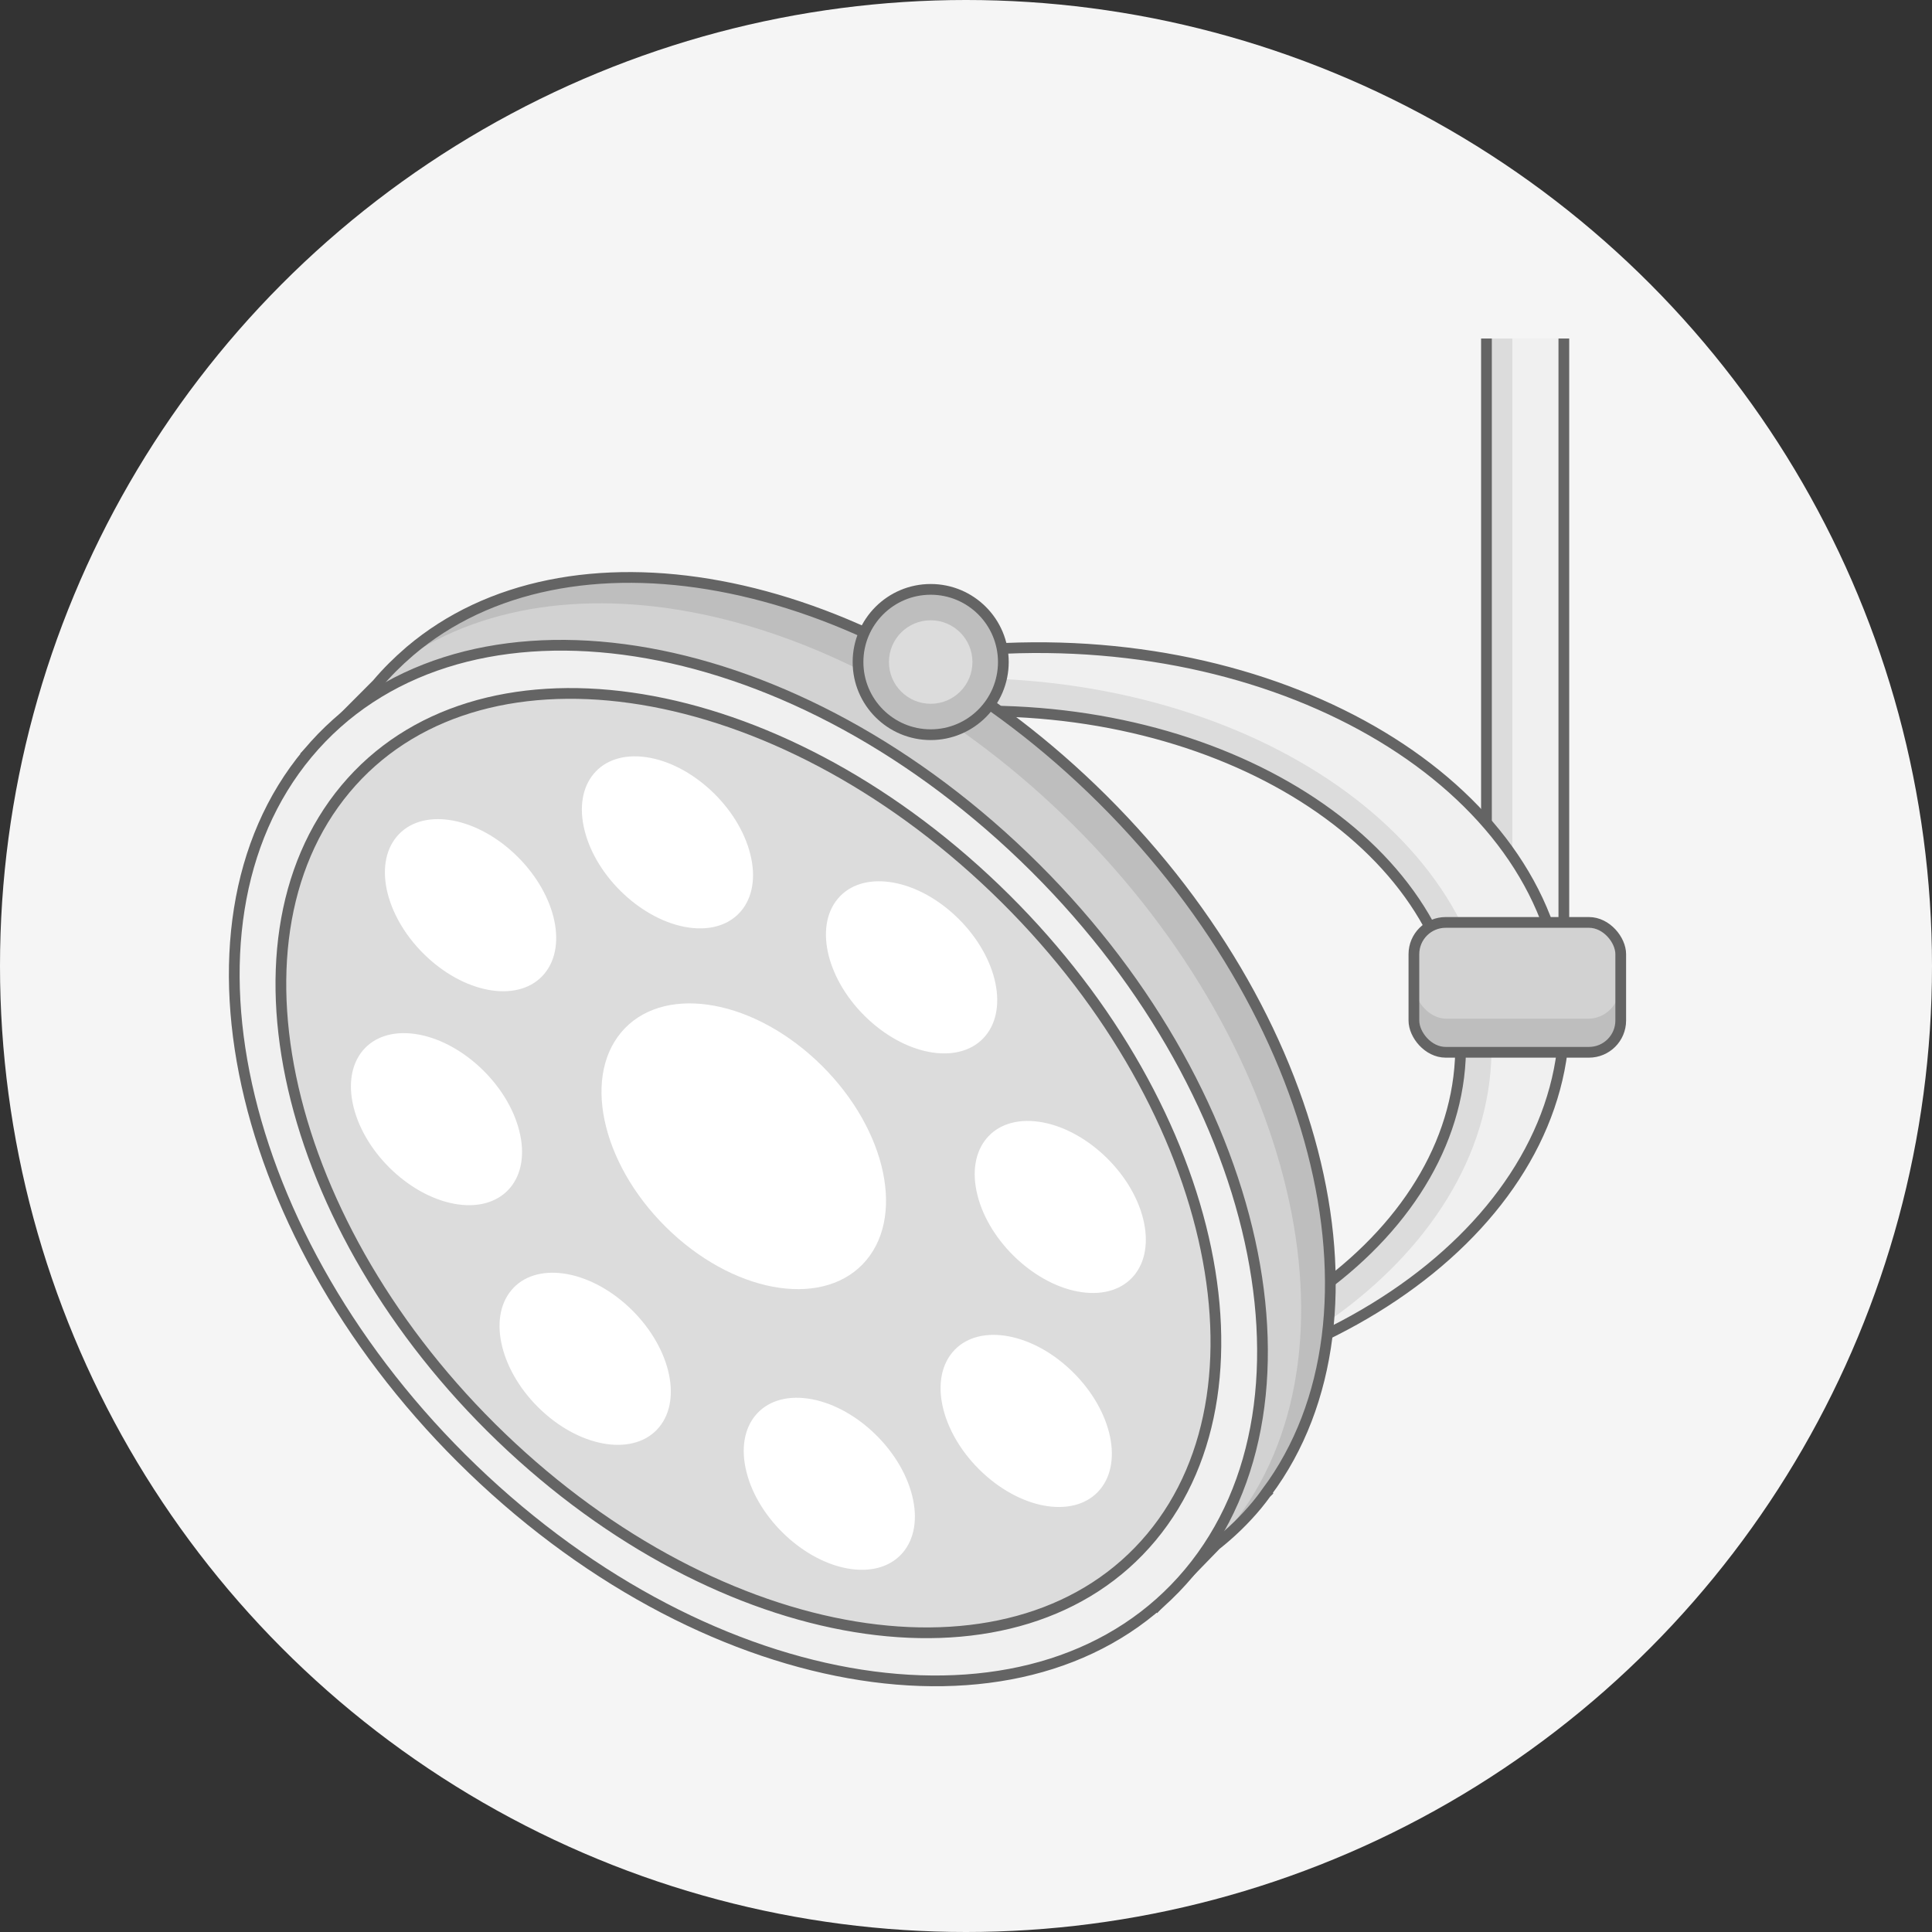 <?xml version="1.0" encoding="UTF-8"?>
<svg id="Layer_2" data-name="Layer 2" xmlns="http://www.w3.org/2000/svg" xmlns:xlink="http://www.w3.org/1999/xlink" viewBox="0 0 180 180">
  <rect x="0" y="0" width="180" height="180" fill="#333333" stroke="none"/>
  <defs>
    <style>
      .cls-1 {
        fill: #fff;
      }

      .cls-2, .cls-3 {
        fill: #f0f0f0;
      }

      .cls-3, .cls-4, .cls-5, .cls-6 {
        stroke: #646464;
        stroke-miterlimit: 10;
      }

      .cls-4, .cls-7 {
        fill: #dcdcdc;
      }

      .cls-8 {
        clip-path: url(#clippath-1);
      }

      .cls-9 {
        clip-path: url(#clippath-3);
      }

      .cls-10 {
        fill: #f5f5f5;
      }

      .cls-11 {
        clip-path: url(#clippath-2);
      }

      .cls-5, .cls-12 {
        fill: #bebebe;
      }

      .cls-13 {
        fill: #d2d2d2;
      }

      .cls-6 {
        fill: none;
      }

      .cls-14 {
        clip-path: url(#clippath);
      }
    </style>
    <clipPath id="clippath">
      <polyline class="cls-3" points="145.7 31.54 145.7 94.14 138.49 94.14 138.49 31.54"/>
    </clipPath>
    <clipPath id="clippath-1">
      <path class="cls-3" d="M145.64,92.55c-1.76-19.38-25.61-33.74-53.27-32.08-25.56,1.54-45.41,16.21-46.9,33.72,3.08-14.64,20.33-26.52,42.17-27.83,25.11-1.51,46.76,11.53,48.35,29.11,1.6,17.59-17.46,33.07-42.57,34.57-3.58.22-7.09.12-10.49-.22,5.03.84,10.34,1.15,15.81.82,27.66-1.66,48.66-18.72,46.9-38.09Z"/>
    </clipPath>
    <clipPath id="clippath-2">
      <path class="cls-5" d="M118.02,139.02c12.35-16.54,4.83-45.92-17.32-66.5-21.03-19.54-47.85-24.28-62.49-11.87h0s-.09.08-.09.08c-1.06.91-2.06,1.9-2.99,3l-6.46,6.48,1.68,1.69c-6.46,16.98,1.72,41.67,21.07,59.65,17.74,16.49,39.61,22.45,54.81,16.45l1.57,1.58,5.48-5.64c1.39-1.1,2.68-2.34,3.84-3.74.29-.35.56-.71.83-1.08l.08-.08h0Z"/>
    </clipPath>
    <clipPath id="clippath-3">
      <rect class="cls-5" x="131.73" y="85.94" width="19.27" height="12.1" rx="2.96" ry="2.96"/>
    </clipPath>
  </defs>
  <g id="Layer_1-2" data-name="Layer 1">
    <g>
      <circle class="cls-10" cx="90" cy="90" r="90"/>
      <g>
        <g>
          <polyline class="cls-2" points="145.7 31.54 145.7 94.14 138.49 94.14 138.49 31.54"/>
          <g class="cls-14">
            <polyline class="cls-7" points="140.9 31.54 140.9 94.14 133.69 94.14 133.69 31.54"/>
          </g>
          <polyline class="cls-6" points="145.7 31.54 145.7 94.14 138.49 94.14 138.49 31.54"/>
        </g>
        <g>
          <path class="cls-2" d="M145.64,92.55c-1.76-19.38-25.61-33.74-53.27-32.08-25.56,1.54-45.41,16.21-46.9,33.72,3.08-14.64,20.33-26.52,42.17-27.83,25.11-1.51,46.76,11.53,48.35,29.11,1.6,17.59-17.46,33.07-42.57,34.57-3.58.22-7.09.12-10.49-.22,5.03.84,10.34,1.15,15.81.82,27.66-1.66,48.66-18.72,46.9-38.09Z"/>
          <g class="cls-8">
            <path class="cls-7" d="M138.86,95.39c-1.76-19.38-25.61-33.74-53.27-32.08-25.56,1.54-45.41,16.21-46.9,33.72,3.08-14.64,20.33-26.52,42.17-27.83,25.11-1.51,46.76,11.53,48.35,29.11,1.6,17.59-17.46,33.07-42.57,34.57-3.58.22-7.09.12-10.49-.22,5.03.84,10.34,1.15,15.81.82,27.66-1.66,48.66-18.72,46.9-38.09Z"/>
            <rect class="cls-5" x="158.13" y="89.5" width="19.27" height="12.1" rx="2.96" ry="2.96"/>
            <rect class="cls-5" x="158.13" y="89.5" width="19.27" height="12.1" rx="2.96" ry="2.96"/>
          </g>
          <path class="cls-6" d="M145.64,92.55c-1.76-19.38-25.61-33.74-53.27-32.08-25.56,1.54-45.41,16.21-46.9,33.72,3.08-14.64,20.33-26.52,42.17-27.83,25.11-1.51,46.76,11.53,48.35,29.11,1.6,17.59-17.46,33.07-42.57,34.57-3.58.22-7.09.12-10.49-.22,5.03.84,10.34,1.15,15.81.82,27.66-1.66,48.66-18.72,46.9-38.09Z"/>
        </g>
        <g>
          <path class="cls-12" d="M118.02,139.02c12.35-16.54,4.83-45.92-17.32-66.5-21.03-19.54-47.85-24.28-62.49-11.87h0s-.09.08-.09.08c-1.06.91-2.06,1.9-2.99,3l-6.46,6.48,1.68,1.69c-6.46,16.98,1.72,41.67,21.07,59.65,17.74,16.49,39.61,22.45,54.81,16.45l1.57,1.58,5.48-5.64c1.39-1.1,2.68-2.34,3.84-3.74.29-.35.56-.71.83-1.08l.08-.08h0Z"/>
          <g class="cls-11">
            <path class="cls-13" d="M115.3,141.43c12.35-16.54,4.83-45.92-17.32-66.5-21.03-19.54-47.85-24.28-62.49-11.87h0s-.09.08-.09.08c-1.06.91-2.06,1.9-2.99,3l-6.46,6.48,1.68,1.69c-6.46,16.98,1.72,41.67,21.07,59.65,17.74,16.49,39.61,22.45,54.81,16.45l1.57,1.58,5.48-5.64c1.39-1.1,2.68-2.34,3.84-3.74.29-.35.56-.71.83-1.08l.08-.08h0Z"/>
          </g>
          <path class="cls-6" d="M118.02,139.02c12.35-16.54,4.83-45.92-17.32-66.5-21.03-19.54-47.85-24.28-62.49-11.87h0s-.09.08-.09.08c-1.06.91-2.06,1.9-2.99,3l-6.46,6.48,1.68,1.69c-6.46,16.98,1.72,41.67,21.07,59.65,17.74,16.49,39.61,22.45,54.81,16.45l1.57,1.58,5.48-5.64c1.39-1.1,2.68-2.34,3.84-3.74.29-.35.56-.71.83-1.08l.08-.08h0Z"/>
        </g>
        <path class="cls-3" d="M94.37,78.85c22.68,21.08,30.03,51.37,16.42,67.67-13.61,16.3-43.03,12.43-65.71-8.65-22.68-21.08-30.03-51.37-16.42-67.67,13.61-16.3,43.03-12.43,65.71,8.65Z"/>
        <path class="cls-4" d="M91.79,81.91c20.74,19.25,27.67,46.7,15.48,61.31-12.19,14.61-38.88,10.85-59.61-8.4s-27.67-46.7-15.48-61.31c12.19-14.61,38.88-10.85,59.61,8.4Z"/>
        <path class="cls-1" d="M47.88,79.49c3.8,3.53,5.07,8.55,2.84,11.23-2.23,2.68-7.12,1.99-10.92-1.54s-5.07-8.55-2.84-11.23c2.23-2.68,7.12-1.99,10.92,1.54Z"/>
        <path class="cls-1" d="M38.66,96.33c4.26.6,8.62,4.64,9.72,9.03,1.11,4.38-1.45,7.45-5.71,6.85s-8.62-4.64-9.72-9.03,1.45-7.45,5.71-6.85Z"/>
        <path class="cls-1" d="M47.64,120.21c2.23-2.68,7.12-1.99,10.92,1.54,3.8,3.53,5.07,8.55,2.84,11.23s-7.12,1.99-10.92-1.54c-3.8-3.53-5.07-8.55-2.84-11.23Z"/>
        <path class="cls-1" d="M69.55,137.15c-1.11-4.38,1.45-7.45,5.71-6.85,4.26.6,8.62,4.64,9.72,9.03,1.11,4.38-1.45,7.45-5.71,6.85s-8.62-4.64-9.72-9.03Z"/>
        <path class="cls-1" d="M91.57,137.23c-3.8-3.53-5.07-8.55-2.84-11.23,2.23-2.68,7.12-1.99,10.92,1.54s5.07,8.55,2.84,11.23c-2.23,2.68-7.12,1.99-10.92-1.54Z"/>
        <path class="cls-1" d="M100.79,120.39c-4.26-.6-8.62-4.64-9.72-9.03-1.11-4.38,1.45-7.45,5.71-6.85,4.26.6,8.62,4.64,9.72,9.03s-1.45,7.45-5.71,6.85Z"/>
        <path class="cls-1" d="M91.81,96.51c-2.23,2.68-7.12,1.99-10.92-1.54s-5.07-8.55-2.84-11.23c2.23-2.68,7.12-1.99,10.92,1.54,3.8,3.53,5.07,8.55,2.84,11.23Z"/>
        <path class="cls-1" d="M80.72,117.4c-3.71,4.44-11.83,3.3-18.14-2.56-6.31-5.86-8.42-14.21-4.71-18.65,3.71-4.44,11.83-3.3,18.14,2.56,6.31,5.86,8.42,14.21,4.71,18.65Z"/>
        <path class="cls-1" d="M69.9,79.57c1.11,4.38-1.45,7.45-5.71,6.85s-8.62-4.64-9.72-9.03c-1.11-4.38,1.45-7.45,5.71-6.85,4.26.6,8.62,4.64,9.72,9.03Z"/>
        <circle class="cls-5" cx="86.71" cy="61.68" r="6.77"/>
        <circle class="cls-7" cx="86.71" cy="61.68" r="3.89"/>
        <g>
          <rect class="cls-12" x="131.73" y="85.94" width="19.27" height="12.1" rx="2.96" ry="2.96"/>
          <g class="cls-9">
            <rect class="cls-13" x="131.83" y="82.81" width="19.06" height="12.1" rx="2.94" ry="2.94"/>
          </g>
          <rect class="cls-6" x="131.73" y="85.94" width="19.27" height="12.1" rx="2.96" ry="2.96"/>
        </g>
      </g>
    </g>
  </g>
</svg>